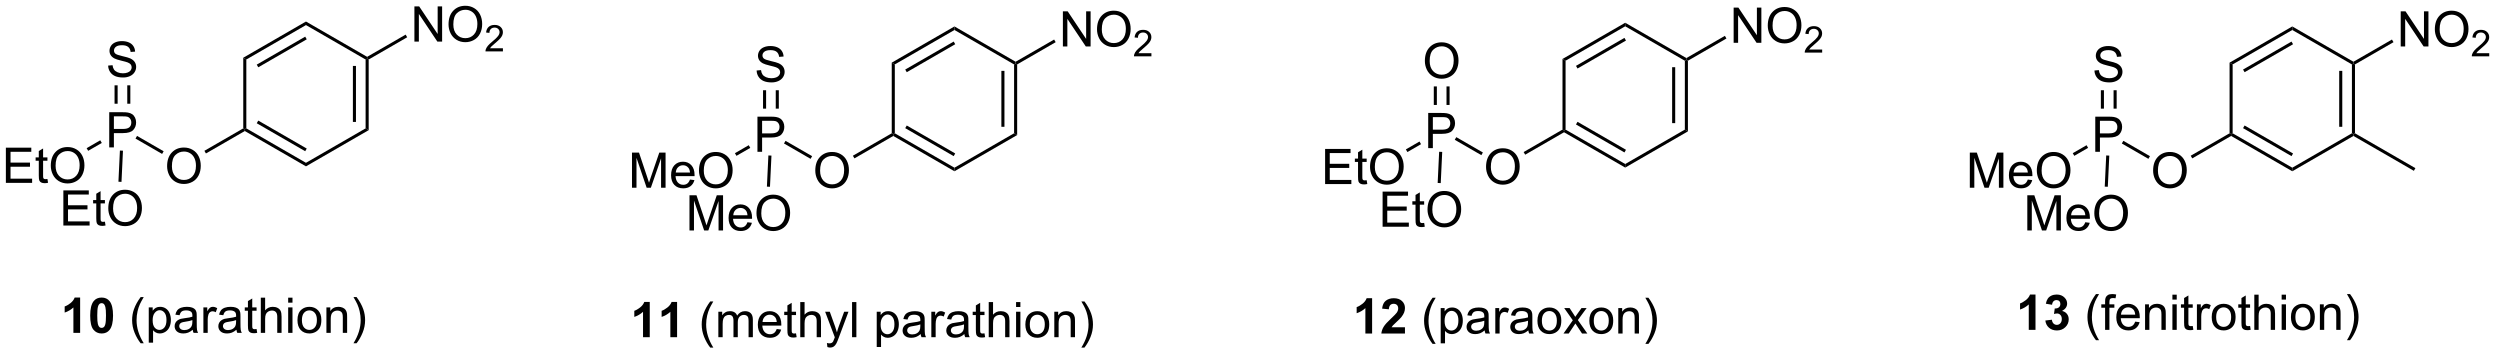 <?xml version="1.0" encoding="UTF-8"?>
<!DOCTYPE svg PUBLIC '-//W3C//DTD SVG 1.0//EN'
          'http://www.w3.org/TR/2001/REC-SVG-20010904/DTD/svg10.dtd'>
<svg stroke-dasharray="none" shape-rendering="auto" xmlns="http://www.w3.org/2000/svg" font-family="'Dialog'" text-rendering="auto" width="558" fill-opacity="1" color-interpolation="auto" color-rendering="auto" preserveAspectRatio="xMidYMid meet" font-size="12px" viewBox="0 0 558 79" fill="black" xmlns:xlink="http://www.w3.org/1999/xlink" stroke="black" image-rendering="auto" stroke-miterlimit="10" stroke-linecap="square" stroke-linejoin="miter" font-style="normal" stroke-width="1" height="79" stroke-dashoffset="0" font-weight="normal" stroke-opacity="1"
><!--Generated by the Batik Graphics2D SVG Generator--><defs id="genericDefs"
  /><g
  ><defs id="defs1"
    ><clipPath clipPathUnits="userSpaceOnUse" id="clipPath1"
      ><path d="M2.246 1.611 L420.104 1.611 L420.104 60.847 L2.246 60.847 L2.246 1.611 Z"
      /></clipPath
      ><clipPath clipPathUnits="userSpaceOnUse" id="clipPath2"
      ><path d="M48.344 93.784 L48.344 151.373 L454.583 151.373 L454.583 93.784 Z"
      /></clipPath
    ></defs
    ><g transform="scale(1.333,1.333) translate(-2.246,-1.611) matrix(1.029,0,0,1.029,-47.48,-94.855)"
    ><path d="M61.364 147.916 L60.268 147.916 L60.268 143.778 Q59.666 144.34 58.849 144.611 L58.849 143.614 Q59.279 143.473 59.781 143.083 Q60.286 142.689 60.474 142.166 L61.364 142.166 L61.364 147.916 ZM64.861 142.166 Q65.694 142.166 66.163 142.76 Q66.72 143.463 66.72 145.09 Q66.72 146.715 66.157 147.426 Q65.694 148.015 64.861 148.015 Q64.025 148.015 63.512 147.372 Q63.001 146.728 63.001 145.08 Q63.001 143.463 63.564 142.752 Q64.03 142.166 64.861 142.166 ZM64.861 143.075 Q64.663 143.075 64.506 143.202 Q64.35 143.33 64.264 143.658 Q64.15 144.083 64.15 145.09 Q64.15 146.098 64.251 146.476 Q64.353 146.853 64.506 146.978 Q64.663 147.103 64.861 147.103 Q65.061 147.103 65.217 146.976 Q65.374 146.848 65.46 146.52 Q65.572 146.098 65.572 145.09 Q65.572 144.083 65.47 143.708 Q65.368 143.33 65.215 143.202 Q65.061 143.075 64.861 143.075 Z" stroke="none" clip-path="url(#clipPath2)"
    /></g
    ><g transform="scale(1.333,1.333) translate(-2.246,-1.611) matrix(1.029,0,0,1.029,-47.48,-94.855)"
    ><path d="M71.21 149.601 Q70.626 148.866 70.223 147.882 Q69.822 146.895 69.822 145.84 Q69.822 144.911 70.124 144.059 Q70.475 143.072 71.21 142.09 L71.712 142.09 Q71.241 142.903 71.087 143.252 Q70.85 143.791 70.712 144.377 Q70.546 145.106 70.546 145.846 Q70.546 147.723 71.712 149.601 L71.21 149.601 ZM72.53 149.507 L72.53 143.768 L73.171 143.768 L73.171 144.306 Q73.397 143.989 73.681 143.833 Q73.967 143.674 74.374 143.674 Q74.905 143.674 75.311 143.947 Q75.717 144.221 75.923 144.718 Q76.131 145.215 76.131 145.809 Q76.131 146.447 75.902 146.958 Q75.673 147.465 75.238 147.739 Q74.803 148.01 74.322 148.01 Q73.97 148.01 73.691 147.861 Q73.413 147.713 73.233 147.486 L73.233 149.507 L72.53 149.507 ZM73.165 145.864 Q73.165 146.666 73.488 147.049 Q73.814 147.431 74.275 147.431 Q74.743 147.431 75.077 147.036 Q75.413 146.637 75.413 145.806 Q75.413 145.012 75.085 144.619 Q74.759 144.223 74.306 144.223 Q73.858 144.223 73.512 144.645 Q73.165 145.064 73.165 145.864 ZM79.685 147.403 Q79.294 147.736 78.932 147.874 Q78.573 148.01 78.159 148.01 Q77.474 148.01 77.107 147.676 Q76.74 147.34 76.74 146.822 Q76.74 146.518 76.877 146.265 Q77.018 146.012 77.242 145.861 Q77.466 145.708 77.747 145.629 Q77.956 145.575 78.372 145.525 Q79.224 145.424 79.627 145.283 Q79.63 145.137 79.63 145.098 Q79.63 144.668 79.432 144.494 Q79.161 144.254 78.63 144.254 Q78.135 144.254 77.898 144.429 Q77.661 144.603 77.549 145.043 L76.862 144.95 Q76.956 144.51 77.169 144.239 Q77.385 143.965 77.792 143.82 Q78.198 143.674 78.732 143.674 Q79.263 143.674 79.594 143.799 Q79.927 143.924 80.083 144.114 Q80.24 144.301 80.302 144.59 Q80.338 144.77 80.338 145.239 L80.338 146.176 Q80.338 147.158 80.383 147.418 Q80.427 147.676 80.56 147.916 L79.825 147.916 Q79.716 147.697 79.685 147.403 ZM79.627 145.833 Q79.245 145.989 78.479 146.098 Q78.044 146.161 77.865 146.239 Q77.685 146.317 77.586 146.468 Q77.49 146.619 77.49 146.801 Q77.49 147.083 77.703 147.27 Q77.917 147.458 78.325 147.458 Q78.732 147.458 79.047 147.28 Q79.365 147.103 79.513 146.793 Q79.627 146.556 79.627 146.09 L79.627 145.833 ZM81.421 147.916 L81.421 143.768 L82.053 143.768 L82.053 144.395 Q82.296 143.955 82.499 143.814 Q82.704 143.674 82.952 143.674 Q83.306 143.674 83.673 143.9 L83.431 144.551 Q83.173 144.4 82.915 144.4 Q82.686 144.4 82.501 144.538 Q82.319 144.676 82.241 144.924 Q82.124 145.299 82.124 145.744 L82.124 147.916 L81.421 147.916 ZM86.798 147.403 Q86.407 147.736 86.046 147.874 Q85.686 148.01 85.272 148.01 Q84.587 148.01 84.22 147.676 Q83.853 147.34 83.853 146.822 Q83.853 146.518 83.991 146.265 Q84.131 146.012 84.355 145.861 Q84.579 145.708 84.861 145.629 Q85.069 145.575 85.486 145.525 Q86.337 145.424 86.741 145.283 Q86.743 145.137 86.743 145.098 Q86.743 144.668 86.546 144.494 Q86.275 144.254 85.743 144.254 Q85.249 144.254 85.012 144.429 Q84.775 144.603 84.663 145.043 L83.975 144.95 Q84.069 144.51 84.282 144.239 Q84.499 143.965 84.905 143.82 Q85.311 143.674 85.845 143.674 Q86.376 143.674 86.707 143.799 Q87.04 143.924 87.197 144.114 Q87.353 144.301 87.415 144.59 Q87.452 144.77 87.452 145.239 L87.452 146.176 Q87.452 147.158 87.496 147.418 Q87.54 147.676 87.673 147.916 L86.939 147.916 Q86.829 147.697 86.798 147.403 ZM86.741 145.833 Q86.358 145.989 85.592 146.098 Q85.157 146.161 84.978 146.239 Q84.798 146.317 84.699 146.468 Q84.603 146.619 84.603 146.801 Q84.603 147.083 84.816 147.27 Q85.03 147.458 85.439 147.458 Q85.845 147.458 86.16 147.28 Q86.478 147.103 86.626 146.793 Q86.741 146.556 86.741 146.09 L86.741 145.833 ZM90.075 147.286 L90.177 147.908 Q89.88 147.971 89.646 147.971 Q89.263 147.971 89.052 147.851 Q88.841 147.728 88.755 147.53 Q88.669 147.333 88.669 146.7 L88.669 144.314 L88.154 144.314 L88.154 143.768 L88.669 143.768 L88.669 142.739 L89.37 142.317 L89.37 143.768 L90.075 143.768 L90.075 144.314 L89.37 144.314 L89.37 146.739 Q89.37 147.041 89.406 147.127 Q89.443 147.213 89.526 147.265 Q89.612 147.314 89.768 147.314 Q89.885 147.314 90.075 147.286 ZM90.764 147.916 L90.764 142.189 L91.467 142.189 L91.467 144.244 Q91.96 143.674 92.71 143.674 Q93.171 143.674 93.509 143.856 Q93.85 144.036 93.996 144.356 Q94.142 144.676 94.142 145.286 L94.142 147.916 L93.439 147.916 L93.439 145.286 Q93.439 144.76 93.21 144.52 Q92.983 144.278 92.564 144.278 Q92.251 144.278 91.975 144.442 Q91.702 144.603 91.585 144.882 Q91.467 145.158 91.467 145.645 L91.467 147.916 L90.764 147.916 ZM95.216 142.997 L95.216 142.189 L95.919 142.189 L95.919 142.997 L95.216 142.997 ZM95.216 147.916 L95.216 143.768 L95.919 143.768 L95.919 147.916 L95.216 147.916 ZM96.728 145.84 Q96.728 144.689 97.368 144.135 Q97.905 143.674 98.673 143.674 Q99.53 143.674 100.072 144.234 Q100.616 144.793 100.616 145.783 Q100.616 146.583 100.374 147.043 Q100.134 147.502 99.676 147.757 Q99.217 148.01 98.673 148.01 Q97.803 148.01 97.264 147.452 Q96.728 146.893 96.728 145.84 ZM97.452 145.84 Q97.452 146.637 97.798 147.036 Q98.147 147.431 98.673 147.431 Q99.197 147.431 99.543 147.033 Q99.892 146.635 99.892 145.817 Q99.892 145.049 99.543 144.653 Q99.194 144.254 98.673 144.254 Q98.147 144.254 97.798 144.65 Q97.452 145.043 97.452 145.84 ZM101.44 147.916 L101.44 143.768 L102.073 143.768 L102.073 144.356 Q102.529 143.674 103.393 143.674 Q103.768 143.674 104.081 143.809 Q104.396 143.942 104.552 144.161 Q104.708 144.379 104.771 144.681 Q104.81 144.877 104.81 145.364 L104.81 147.916 L104.107 147.916 L104.107 145.393 Q104.107 144.963 104.023 144.749 Q103.943 144.536 103.734 144.411 Q103.526 144.283 103.245 144.283 Q102.794 144.283 102.469 144.57 Q102.143 144.853 102.143 145.65 L102.143 147.916 L101.44 147.916 ZM106.35 149.601 L105.845 149.601 Q107.014 147.723 107.014 145.846 Q107.014 145.111 106.845 144.387 Q106.712 143.801 106.475 143.262 Q106.322 142.911 105.845 142.09 L106.35 142.09 Q107.085 143.072 107.436 144.059 Q107.736 144.911 107.736 145.84 Q107.736 146.895 107.332 147.882 Q106.928 148.866 106.35 149.601 Z" stroke="none" clip-path="url(#clipPath2)"
    /></g
    ><g transform="scale(1.333,1.333) translate(-2.246,-1.611) matrix(1.029,0,0,1.029,-47.48,-94.855)"
    ><path d="M75.517 120.795 Q75.517 119.368 76.282 118.564 Q77.048 117.756 78.259 117.756 Q79.051 117.756 79.686 118.136 Q80.324 118.514 80.657 119.191 Q80.993 119.868 80.993 120.728 Q80.993 121.6 80.642 122.287 Q80.29 122.975 79.644 123.329 Q79.001 123.683 78.254 123.683 Q77.447 123.683 76.809 123.293 Q76.173 122.899 75.845 122.225 Q75.517 121.548 75.517 120.795 ZM76.298 120.806 Q76.298 121.842 76.853 122.439 Q77.41 123.032 78.251 123.032 Q79.106 123.032 79.657 122.431 Q80.212 121.829 80.212 120.725 Q80.212 120.024 79.975 119.504 Q79.738 118.983 79.282 118.696 Q78.829 118.407 78.262 118.407 Q77.457 118.407 76.876 118.962 Q76.298 119.514 76.298 120.806 Z" stroke="none" clip-path="url(#clipPath2)"
    /></g
    ><g transform="scale(1.333,1.333) translate(-2.246,-1.611) matrix(1.029,0,0,1.029,-47.48,-94.855)"
    ><path d="M66.099 117.734 L66.099 112.008 L68.261 112.008 Q68.831 112.008 69.13 112.062 Q69.552 112.133 69.836 112.331 Q70.123 112.526 70.297 112.883 Q70.472 113.237 70.472 113.664 Q70.472 114.393 70.005 114.901 Q69.542 115.406 68.326 115.406 L66.857 115.406 L66.857 117.734 L66.099 117.734 ZM66.857 114.729 L68.339 114.729 Q69.073 114.729 69.38 114.456 Q69.69 114.182 69.69 113.687 Q69.69 113.328 69.508 113.073 Q69.326 112.815 69.029 112.734 Q68.839 112.682 68.323 112.682 L66.857 112.682 L66.857 114.729 Z" stroke="none" clip-path="url(#clipPath2)"
    /></g
    ><g transform="matrix(1.371,0,0,1.371,-66.302,-128.622)"
    ><path d="M75.002 118.443 L74.752 118.876 L70.422 116.376 L70.672 115.943 Z" stroke="none" clip-path="url(#clipPath2)"
    /></g
    ><g transform="matrix(1.371,0,0,1.371,-66.302,-128.622)"
    ><path d="M65.966 104.493 L66.683 104.431 Q66.732 104.86 66.917 105.136 Q67.105 105.412 67.495 105.582 Q67.886 105.751 68.373 105.751 Q68.808 105.751 69.138 105.623 Q69.472 105.493 69.633 105.269 Q69.795 105.045 69.795 104.78 Q69.795 104.509 69.638 104.308 Q69.482 104.108 69.123 103.97 Q68.894 103.881 68.105 103.691 Q67.315 103.501 66.998 103.334 Q66.589 103.118 66.386 102.8 Q66.185 102.483 66.185 102.087 Q66.185 101.655 66.43 101.277 Q66.677 100.899 67.149 100.704 Q67.623 100.509 68.201 100.509 Q68.839 100.509 69.323 100.715 Q69.81 100.92 70.071 101.319 Q70.334 101.717 70.355 102.22 L69.628 102.274 Q69.568 101.733 69.23 101.457 Q68.894 101.178 68.232 101.178 Q67.545 101.178 67.23 101.431 Q66.917 101.681 66.917 102.037 Q66.917 102.345 67.138 102.545 Q67.357 102.743 68.282 102.954 Q69.206 103.162 69.55 103.319 Q70.05 103.548 70.287 103.902 Q70.526 104.256 70.526 104.717 Q70.526 105.173 70.263 105.579 Q70.003 105.983 69.511 106.209 Q69.021 106.433 68.409 106.433 Q67.63 106.433 67.105 106.207 Q66.581 105.978 66.282 105.524 Q65.982 105.069 65.966 104.493 Z" stroke="none" clip-path="url(#clipPath2)"
    /></g
    ><g transform="matrix(1.371,0,0,1.371,-66.302,-128.622)"
    ><path d="M69.58 110.703 L69.58 107.707 L69.08 107.707 L69.08 110.703 ZM67.51 110.703 L67.51 107.707 L67.01 107.707 L67.01 110.703 Z" stroke="none" clip-path="url(#clipPath2)"
    /></g
    ><g transform="matrix(1.371,0,0,1.371,-66.302,-128.622)"
    ><path d="M49.316 123.584 L49.316 117.858 L53.456 117.858 L53.456 118.532 L50.074 118.532 L50.074 120.287 L53.243 120.287 L53.243 120.959 L50.074 120.959 L50.074 122.907 L53.589 122.907 L53.589 123.584 L49.316 123.584 ZM56.081 122.954 L56.183 123.576 Q55.886 123.639 55.652 123.639 Q55.269 123.639 55.058 123.519 Q54.847 123.397 54.761 123.199 Q54.675 123.001 54.675 122.368 L54.675 119.983 L54.16 119.983 L54.16 119.436 L54.675 119.436 L54.675 118.407 L55.376 117.985 L55.376 119.436 L56.081 119.436 L56.081 119.983 L55.376 119.983 L55.376 122.407 Q55.376 122.709 55.412 122.795 Q55.449 122.881 55.532 122.933 Q55.618 122.983 55.774 122.983 Q55.891 122.983 56.081 122.954 ZM56.63 120.795 Q56.63 119.368 57.395 118.564 Q58.161 117.756 59.372 117.756 Q60.163 117.756 60.799 118.136 Q61.437 118.514 61.77 119.191 Q62.106 119.868 62.106 120.728 Q62.106 121.6 61.755 122.287 Q61.403 122.975 60.757 123.329 Q60.114 123.683 59.367 123.683 Q58.559 123.683 57.921 123.293 Q57.286 122.899 56.958 122.225 Q56.63 121.548 56.63 120.795 ZM57.411 120.806 Q57.411 121.842 57.965 122.439 Q58.523 123.032 59.364 123.032 Q60.218 123.032 60.77 122.431 Q61.325 121.829 61.325 120.725 Q61.325 120.024 61.088 119.504 Q60.851 118.983 60.395 118.696 Q59.942 118.407 59.374 118.407 Q58.57 118.407 57.989 118.962 Q57.411 119.514 57.411 120.806 Z" stroke="none" clip-path="url(#clipPath2)"
    /></g
    ><g transform="matrix(1.371,0,0,1.371,-66.302,-128.622)"
    ><path d="M64.682 116.656 L64.932 117.089 L62.715 118.37 L62.465 117.937 Z" stroke="none" clip-path="url(#clipPath2)"
    /></g
    ><g transform="matrix(1.371,0,0,1.371,-66.302,-128.622)"
    ><path d="M58.675 130.534 L58.675 124.808 L62.816 124.808 L62.816 125.482 L59.433 125.482 L59.433 127.237 L62.602 127.237 L62.602 127.909 L59.433 127.909 L59.433 129.857 L62.949 129.857 L62.949 130.534 L58.675 130.534 ZM65.441 129.904 L65.542 130.526 Q65.245 130.589 65.011 130.589 Q64.628 130.589 64.417 130.469 Q64.206 130.347 64.12 130.149 Q64.034 129.951 64.034 129.318 L64.034 126.933 L63.519 126.933 L63.519 126.386 L64.034 126.386 L64.034 125.357 L64.735 124.935 L64.735 126.386 L65.441 126.386 L65.441 126.933 L64.735 126.933 L64.735 129.357 Q64.735 129.659 64.772 129.745 Q64.808 129.831 64.891 129.883 Q64.977 129.933 65.133 129.933 Q65.251 129.933 65.441 129.904 ZM65.989 127.745 Q65.989 126.318 66.754 125.513 Q67.52 124.706 68.731 124.706 Q69.523 124.706 70.158 125.086 Q70.796 125.464 71.129 126.141 Q71.466 126.818 71.466 127.677 Q71.466 128.55 71.114 129.237 Q70.762 129.925 70.117 130.279 Q69.473 130.633 68.726 130.633 Q67.919 130.633 67.281 130.243 Q66.645 129.849 66.317 129.175 Q65.989 128.498 65.989 127.745 ZM66.77 127.756 Q66.77 128.792 67.325 129.388 Q67.882 129.982 68.723 129.982 Q69.578 129.982 70.129 129.381 Q70.684 128.779 70.684 127.675 Q70.684 126.974 70.447 126.454 Q70.21 125.933 69.754 125.646 Q69.301 125.357 68.734 125.357 Q67.929 125.357 67.348 125.912 Q66.77 126.464 66.77 127.756 Z" stroke="none" clip-path="url(#clipPath2)"
    /></g
    ><g transform="matrix(1.371,0,0,1.371,-66.302,-128.622)"
    ><path d="M67.881 118.325 L68.38 118.349 L68.14 123.426 L67.641 123.402 Z" stroke="none" clip-path="url(#clipPath2)"
    /></g
    ><g transform="matrix(1.371,0,0,1.371,-66.302,-128.622)"
    ><path d="M81.886 118.801 L81.636 118.368 L87.963 114.715 L88.213 114.859 L88.213 115.148 Z" stroke="none" clip-path="url(#clipPath2)"
    /></g
    ><g transform="matrix(1.371,0,0,1.371,-66.302,-128.622)"
    ><path d="M88.213 115.148 L88.213 114.859 L88.463 114.715 L98.172 120.321 L98.172 120.898 ZM90.158 113.881 L98.047 118.436 L98.297 118.003 L90.408 113.448 Z" stroke="none" clip-path="url(#clipPath2)"
    /></g
    ><g transform="matrix(1.371,0,0,1.371,-66.302,-128.622)"
    ><path d="M98.172 120.898 L98.172 120.321 L107.882 114.715 L108.382 115.004 Z" stroke="none" clip-path="url(#clipPath2)"
    /></g
    ><g transform="matrix(1.371,0,0,1.371,-66.302,-128.622)"
    ><path d="M108.382 115.004 L107.882 114.715 L107.882 103.504 L108.132 103.359 L108.382 103.504 ZM106.312 113.664 L106.312 104.554 L105.812 104.554 L105.812 113.664 Z" stroke="none" clip-path="url(#clipPath2)"
    /></g
    ><g transform="matrix(1.371,0,0,1.371,-66.302,-128.622)"
    ><path d="M108.132 103.071 L108.132 103.359 L107.882 103.504 L98.172 97.898 L98.172 97.321 Z" stroke="none" clip-path="url(#clipPath2)"
    /></g
    ><g transform="matrix(1.371,0,0,1.371,-66.302,-128.622)"
    ><path d="M98.172 97.321 L98.172 97.898 L88.463 103.504 L87.963 103.215 ZM98.047 99.783 L90.158 104.338 L90.408 104.771 L98.297 100.216 Z" stroke="none" clip-path="url(#clipPath2)"
    /></g
    ><g transform="matrix(1.371,0,0,1.371,-66.302,-128.622)"
    ><path d="M87.963 103.215 L88.463 103.504 L88.463 114.715 L88.213 114.859 L87.963 114.715 Z" stroke="none" clip-path="url(#clipPath2)"
    /></g
    ><g transform="matrix(1.371,0,0,1.371,-66.302,-128.622)"
    ><path d="M115.826 100.584 L115.826 94.858 L116.604 94.858 L119.612 99.353 L119.612 94.858 L120.338 94.858 L120.338 100.584 L119.56 100.584 L116.552 96.084 L116.552 100.584 L115.826 100.584 ZM121.382 97.795 Q121.382 96.368 122.147 95.564 Q122.913 94.756 124.124 94.756 Q124.915 94.756 125.551 95.136 Q126.189 95.514 126.522 96.191 Q126.858 96.868 126.858 97.728 Q126.858 98.6 126.507 99.287 Q126.155 99.975 125.509 100.329 Q124.866 100.683 124.118 100.683 Q123.311 100.683 122.673 100.293 Q122.038 99.899 121.71 99.225 Q121.382 98.548 121.382 97.795 ZM122.163 97.806 Q122.163 98.842 122.717 99.439 Q123.275 100.032 124.116 100.032 Q124.97 100.032 125.522 99.431 Q126.077 98.829 126.077 97.725 Q126.077 97.024 125.84 96.504 Q125.603 95.983 125.147 95.696 Q124.694 95.407 124.126 95.407 Q123.322 95.407 122.741 95.962 Q122.163 96.514 122.163 97.806 Z" stroke="none" clip-path="url(#clipPath2)"
    /></g
    ><g transform="matrix(1.371,0,0,1.371,-66.302,-128.622)"
    ><path d="M130.238 101.677 L130.238 102.184 L127.398 102.184 Q127.392 101.993 127.46 101.817 Q127.568 101.528 127.806 101.247 Q128.046 100.966 128.497 100.596 Q129.197 100.022 129.443 99.686 Q129.689 99.35 129.689 99.052 Q129.689 98.739 129.464 98.524 Q129.242 98.307 128.88 98.307 Q128.499 98.307 128.271 98.536 Q128.042 98.764 128.04 99.169 L127.497 99.114 Q127.554 98.507 127.917 98.19 Q128.28 97.872 128.892 97.872 Q129.511 97.872 129.87 98.216 Q130.232 98.557 130.232 99.063 Q130.232 99.321 130.126 99.571 Q130.021 99.819 129.775 100.094 Q129.53 100.37 128.962 100.85 Q128.488 101.249 128.353 101.391 Q128.218 101.534 128.13 101.677 L130.238 101.677 Z" stroke="none" clip-path="url(#clipPath2)"
    /></g
    ><g transform="matrix(1.371,0,0,1.371,-66.302,-128.622)"
    ><path d="M108.382 103.504 L108.132 103.359 L108.132 103.071 L114.4 99.451 L114.65 99.884 Z" stroke="none" clip-path="url(#clipPath2)"
    /></g
    ><g transform="matrix(1.371,0,0,1.371,-66.302,-128.622)"
    ><path d="M154.141 148.716 L153.045 148.716 L153.045 144.578 Q152.443 145.14 151.626 145.411 L151.626 144.414 Q152.055 144.273 152.558 143.882 Q153.063 143.489 153.251 142.966 L154.141 142.966 L154.141 148.716 ZM158.59 148.716 L157.494 148.716 L157.494 144.578 Q156.893 145.14 156.075 145.411 L156.075 144.414 Q156.505 144.273 157.007 143.882 Q157.512 143.489 157.7 142.966 L158.59 142.966 L158.59 148.716 Z" stroke="none" clip-path="url(#clipPath2)"
    /></g
    ><g transform="matrix(1.371,0,0,1.371,-66.302,-128.622)"
    ><path d="M163.986 150.401 Q163.403 149.666 162.999 148.682 Q162.598 147.695 162.598 146.64 Q162.598 145.71 162.9 144.859 Q163.252 143.872 163.986 142.89 L164.489 142.89 Q164.018 143.703 163.864 144.052 Q163.627 144.591 163.489 145.177 Q163.322 145.906 163.322 146.645 Q163.322 148.523 164.489 150.401 L163.986 150.401 ZM165.307 148.716 L165.307 144.567 L165.934 144.567 L165.934 145.148 Q166.13 144.843 166.452 144.658 Q166.778 144.474 167.192 144.474 Q167.653 144.474 167.947 144.666 Q168.244 144.856 168.364 145.2 Q168.856 144.474 169.645 144.474 Q170.262 144.474 170.593 144.815 Q170.927 145.156 170.927 145.867 L170.927 148.716 L170.228 148.716 L170.228 146.101 Q170.228 145.679 170.158 145.494 Q170.09 145.309 169.911 145.197 Q169.731 145.083 169.489 145.083 Q169.052 145.083 168.762 145.375 Q168.473 145.664 168.473 146.304 L168.473 148.716 L167.77 148.716 L167.77 146.02 Q167.77 145.552 167.598 145.317 Q167.427 145.083 167.036 145.083 Q166.739 145.083 166.486 145.239 Q166.236 145.395 166.122 145.697 Q166.01 145.997 166.01 146.562 L166.01 148.716 L165.307 148.716 ZM174.809 147.38 L175.536 147.468 Q175.364 148.106 174.898 148.458 Q174.434 148.809 173.713 148.809 Q172.802 148.809 172.268 148.25 Q171.736 147.687 171.736 146.677 Q171.736 145.63 172.275 145.052 Q172.815 144.474 173.674 144.474 Q174.505 144.474 175.031 145.041 Q175.559 145.606 175.559 146.632 Q175.559 146.695 175.557 146.82 L172.463 146.82 Q172.502 147.505 172.848 147.869 Q173.197 148.231 173.715 148.231 Q174.103 148.231 174.377 148.028 Q174.65 147.825 174.809 147.38 ZM172.502 146.242 L174.817 146.242 Q174.77 145.718 174.552 145.458 Q174.215 145.052 173.682 145.052 Q173.197 145.052 172.867 145.377 Q172.536 145.7 172.502 146.242 ZM177.954 148.085 L178.055 148.708 Q177.758 148.77 177.524 148.77 Q177.141 148.77 176.93 148.651 Q176.719 148.528 176.633 148.33 Q176.548 148.132 176.548 147.5 L176.548 145.114 L176.032 145.114 L176.032 144.567 L176.548 144.567 L176.548 143.539 L177.248 143.117 L177.248 144.567 L177.954 144.567 L177.954 145.114 L177.248 145.114 L177.248 147.539 Q177.248 147.841 177.285 147.927 Q177.321 148.013 177.404 148.065 Q177.49 148.114 177.647 148.114 Q177.764 148.114 177.954 148.085 ZM178.643 148.716 L178.643 142.989 L179.346 142.989 L179.346 145.044 Q179.838 144.474 180.588 144.474 Q181.049 144.474 181.387 144.656 Q181.728 144.835 181.874 145.156 Q182.02 145.476 182.02 146.085 L182.02 148.716 L181.317 148.716 L181.317 146.085 Q181.317 145.559 181.088 145.32 Q180.861 145.078 180.442 145.078 Q180.13 145.078 179.853 145.242 Q179.58 145.403 179.463 145.682 Q179.346 145.958 179.346 146.445 L179.346 148.716 L178.643 148.716 ZM183.061 150.315 L182.982 149.653 Q183.212 149.716 183.383 149.716 Q183.618 149.716 183.758 149.638 Q183.899 149.559 183.99 149.419 Q184.055 149.315 184.204 148.895 Q184.225 148.838 184.266 148.724 L182.693 144.567 L183.451 144.567 L184.313 146.968 Q184.482 147.427 184.615 147.929 Q184.735 147.445 184.904 146.984 L185.79 144.567 L186.493 144.567 L184.915 148.786 Q184.662 149.471 184.522 149.729 Q184.334 150.075 184.092 150.237 Q183.85 150.401 183.514 150.401 Q183.311 150.401 183.061 150.315 ZM187.076 148.716 L187.076 142.989 L187.779 142.989 L187.779 148.716 L187.076 148.716 ZM191.092 150.307 L191.092 144.567 L191.732 144.567 L191.732 145.106 Q191.959 144.789 192.243 144.632 Q192.529 144.474 192.936 144.474 Q193.467 144.474 193.873 144.747 Q194.279 145.02 194.485 145.518 Q194.693 146.015 194.693 146.609 Q194.693 147.247 194.464 147.757 Q194.235 148.265 193.8 148.539 Q193.365 148.809 192.883 148.809 Q192.532 148.809 192.253 148.661 Q191.975 148.513 191.795 148.286 L191.795 150.307 L191.092 150.307 ZM191.727 146.664 Q191.727 147.466 192.05 147.849 Q192.376 148.231 192.837 148.231 Q193.305 148.231 193.639 147.835 Q193.975 147.437 193.975 146.606 Q193.975 145.812 193.647 145.419 Q193.321 145.023 192.868 145.023 Q192.42 145.023 192.074 145.445 Q191.727 145.864 191.727 146.664 ZM198.247 148.203 Q197.856 148.536 197.494 148.674 Q197.135 148.809 196.721 148.809 Q196.036 148.809 195.669 148.476 Q195.302 148.14 195.302 147.622 Q195.302 147.317 195.44 147.065 Q195.58 146.812 195.804 146.661 Q196.028 146.507 196.309 146.429 Q196.518 146.375 196.934 146.325 Q197.786 146.224 198.19 146.083 Q198.192 145.937 198.192 145.898 Q198.192 145.468 197.994 145.294 Q197.723 145.054 197.192 145.054 Q196.697 145.054 196.46 145.229 Q196.223 145.403 196.111 145.843 L195.424 145.75 Q195.518 145.309 195.731 145.039 Q195.947 144.765 196.353 144.619 Q196.76 144.474 197.294 144.474 Q197.825 144.474 198.156 144.599 Q198.489 144.724 198.645 144.914 Q198.802 145.101 198.864 145.39 Q198.9 145.57 198.9 146.039 L198.9 146.976 Q198.9 147.958 198.945 148.218 Q198.989 148.476 199.122 148.716 L198.387 148.716 Q198.278 148.497 198.247 148.203 ZM198.19 146.632 Q197.807 146.789 197.041 146.898 Q196.606 146.96 196.427 147.039 Q196.247 147.117 196.148 147.268 Q196.052 147.419 196.052 147.601 Q196.052 147.882 196.265 148.07 Q196.478 148.257 196.887 148.257 Q197.294 148.257 197.609 148.08 Q197.927 147.903 198.075 147.593 Q198.19 147.356 198.19 146.89 L198.19 146.632 ZM199.982 148.716 L199.982 144.567 L200.615 144.567 L200.615 145.195 Q200.857 144.755 201.061 144.614 Q201.266 144.474 201.514 144.474 Q201.868 144.474 202.235 144.7 L201.993 145.351 Q201.735 145.2 201.477 145.2 Q201.248 145.2 201.063 145.338 Q200.881 145.476 200.803 145.724 Q200.686 146.099 200.686 146.544 L200.686 148.716 L199.982 148.716 ZM205.36 148.203 Q204.969 148.536 204.607 148.674 Q204.248 148.809 203.834 148.809 Q203.149 148.809 202.782 148.476 Q202.415 148.14 202.415 147.622 Q202.415 147.317 202.553 147.065 Q202.693 146.812 202.917 146.661 Q203.141 146.507 203.423 146.429 Q203.631 146.375 204.048 146.325 Q204.899 146.224 205.303 146.083 Q205.305 145.937 205.305 145.898 Q205.305 145.468 205.107 145.294 Q204.837 145.054 204.305 145.054 Q203.811 145.054 203.574 145.229 Q203.337 145.403 203.225 145.843 L202.537 145.75 Q202.631 145.309 202.844 145.039 Q203.061 144.765 203.467 144.619 Q203.873 144.474 204.407 144.474 Q204.938 144.474 205.269 144.599 Q205.602 144.724 205.758 144.914 Q205.915 145.101 205.977 145.39 Q206.014 145.57 206.014 146.039 L206.014 146.976 Q206.014 147.958 206.058 148.218 Q206.102 148.476 206.235 148.716 L205.501 148.716 Q205.391 148.497 205.36 148.203 ZM205.303 146.632 Q204.92 146.789 204.154 146.898 Q203.719 146.96 203.54 147.039 Q203.36 147.117 203.261 147.268 Q203.165 147.419 203.165 147.601 Q203.165 147.882 203.378 148.07 Q203.592 148.257 204.001 148.257 Q204.407 148.257 204.722 148.08 Q205.04 147.903 205.188 147.593 Q205.303 147.356 205.303 146.89 L205.303 146.632 ZM208.637 148.085 L208.739 148.708 Q208.442 148.77 208.208 148.77 Q207.825 148.77 207.614 148.651 Q207.403 148.528 207.317 148.33 Q207.231 148.132 207.231 147.5 L207.231 145.114 L206.715 145.114 L206.715 144.567 L207.231 144.567 L207.231 143.539 L207.932 143.117 L207.932 144.567 L208.637 144.567 L208.637 145.114 L207.932 145.114 L207.932 147.539 Q207.932 147.841 207.968 147.927 Q208.005 148.013 208.088 148.065 Q208.174 148.114 208.33 148.114 Q208.447 148.114 208.637 148.085 ZM209.326 148.716 L209.326 142.989 L210.029 142.989 L210.029 145.044 Q210.522 144.474 211.272 144.474 Q211.732 144.474 212.071 144.656 Q212.412 144.835 212.558 145.156 Q212.704 145.476 212.704 146.085 L212.704 148.716 L212.001 148.716 L212.001 146.085 Q212.001 145.559 211.772 145.32 Q211.545 145.078 211.126 145.078 Q210.813 145.078 210.537 145.242 Q210.264 145.403 210.147 145.682 Q210.029 145.958 210.029 146.445 L210.029 148.716 L209.326 148.716 ZM213.778 143.796 L213.778 142.989 L214.481 142.989 L214.481 143.796 L213.778 143.796 ZM213.778 148.716 L213.778 144.567 L214.481 144.567 L214.481 148.716 L213.778 148.716 ZM215.29 146.64 Q215.29 145.489 215.93 144.934 Q216.467 144.474 217.235 144.474 Q218.092 144.474 218.633 145.033 Q219.178 145.593 219.178 146.583 Q219.178 147.382 218.936 147.843 Q218.696 148.302 218.238 148.557 Q217.779 148.809 217.235 148.809 Q216.365 148.809 215.826 148.252 Q215.29 147.692 215.29 146.64 ZM216.014 146.64 Q216.014 147.437 216.36 147.835 Q216.709 148.231 217.235 148.231 Q217.758 148.231 218.105 147.833 Q218.454 147.434 218.454 146.617 Q218.454 145.849 218.105 145.453 Q217.756 145.054 217.235 145.054 Q216.709 145.054 216.36 145.45 Q216.014 145.843 216.014 146.64 ZM220.002 148.716 L220.002 144.567 L220.635 144.567 L220.635 145.156 Q221.09 144.474 221.955 144.474 Q222.33 144.474 222.643 144.609 Q222.958 144.742 223.114 144.96 Q223.27 145.179 223.333 145.481 Q223.372 145.677 223.372 146.164 L223.372 148.716 L222.669 148.716 L222.669 146.192 Q222.669 145.763 222.585 145.549 Q222.505 145.335 222.296 145.21 Q222.088 145.083 221.807 145.083 Q221.356 145.083 221.031 145.369 Q220.705 145.653 220.705 146.45 L220.705 148.716 L220.002 148.716 ZM224.912 150.401 L224.407 150.401 Q225.576 148.523 225.576 146.645 Q225.576 145.911 225.407 145.187 Q225.274 144.601 225.037 144.062 Q224.883 143.71 224.407 142.89 L224.912 142.89 Q225.647 143.872 225.998 144.859 Q226.298 145.71 226.298 146.64 Q226.298 147.695 225.894 148.682 Q225.49 149.666 224.912 150.401 Z" stroke="none" clip-path="url(#clipPath2)"
    /></g
    ><g transform="matrix(1.371,0,0,1.371,-66.302,-128.622)"
    ><path d="M181.09 121.595 Q181.09 120.168 181.856 119.363 Q182.622 118.556 183.833 118.556 Q184.624 118.556 185.26 118.936 Q185.898 119.314 186.231 119.991 Q186.567 120.668 186.567 121.527 Q186.567 122.4 186.215 123.087 Q185.864 123.775 185.218 124.129 Q184.575 124.483 183.827 124.483 Q183.02 124.483 182.382 124.092 Q181.747 123.699 181.419 123.025 Q181.09 122.348 181.09 121.595 ZM181.872 121.606 Q181.872 122.642 182.427 123.238 Q182.984 123.832 183.825 123.832 Q184.679 123.832 185.231 123.231 Q185.786 122.629 185.786 121.525 Q185.786 120.824 185.549 120.303 Q185.312 119.782 184.856 119.496 Q184.403 119.207 183.835 119.207 Q183.031 119.207 182.45 119.762 Q181.872 120.314 181.872 121.606 Z" stroke="none" clip-path="url(#clipPath2)"
    /></g
    ><g transform="matrix(1.371,0,0,1.371,-66.302,-128.622)"
    ><path d="M171.673 118.534 L171.673 112.808 L173.834 112.808 Q174.405 112.808 174.704 112.862 Q175.126 112.933 175.41 113.13 Q175.696 113.326 175.871 113.683 Q176.045 114.037 176.045 114.464 Q176.045 115.193 175.579 115.701 Q175.116 116.206 173.899 116.206 L172.431 116.206 L172.431 118.534 L171.673 118.534 ZM172.431 115.529 L173.912 115.529 Q174.647 115.529 174.954 115.255 Q175.264 114.982 175.264 114.487 Q175.264 114.128 175.082 113.873 Q174.899 113.615 174.603 113.534 Q174.412 113.482 173.897 113.482 L172.431 113.482 L172.431 115.529 Z" stroke="none" clip-path="url(#clipPath2)"
    /></g
    ><g transform="matrix(1.371,0,0,1.371,-66.302,-128.622)"
    ><path d="M180.575 119.243 L180.325 119.676 L175.996 117.176 L176.246 116.743 Z" stroke="none" clip-path="url(#clipPath2)"
    /></g
    ><g transform="matrix(1.371,0,0,1.371,-66.302,-128.622)"
    ><path d="M171.54 105.293 L172.256 105.231 Q172.306 105.66 172.491 105.936 Q172.678 106.212 173.069 106.382 Q173.459 106.551 173.946 106.551 Q174.381 106.551 174.712 106.423 Q175.045 106.293 175.207 106.069 Q175.368 105.845 175.368 105.579 Q175.368 105.309 175.212 105.108 Q175.056 104.907 174.696 104.769 Q174.467 104.681 173.678 104.491 Q172.889 104.301 172.571 104.134 Q172.162 103.918 171.959 103.6 Q171.759 103.282 171.759 102.887 Q171.759 102.454 172.004 102.077 Q172.251 101.699 172.722 101.504 Q173.196 101.309 173.774 101.309 Q174.412 101.309 174.897 101.514 Q175.384 101.72 175.644 102.118 Q175.907 102.517 175.928 103.019 L175.202 103.074 Q175.142 102.532 174.803 102.257 Q174.467 101.978 173.806 101.978 Q173.118 101.978 172.803 102.231 Q172.491 102.481 172.491 102.837 Q172.491 103.144 172.712 103.345 Q172.931 103.543 173.855 103.754 Q174.78 103.962 175.123 104.118 Q175.623 104.348 175.86 104.702 Q176.1 105.056 176.1 105.517 Q176.1 105.973 175.837 106.379 Q175.577 106.782 175.084 107.009 Q174.595 107.233 173.983 107.233 Q173.204 107.233 172.678 107.007 Q172.155 106.777 171.855 106.324 Q171.556 105.868 171.54 105.293 Z" stroke="none" clip-path="url(#clipPath2)"
    /></g
    ><g transform="matrix(1.371,0,0,1.371,-66.302,-128.622)"
    ><path d="M175.153 111.503 L175.153 108.507 L174.653 108.507 L174.653 111.503 ZM173.083 111.503 L173.083 108.507 L172.583 108.507 L172.583 111.503 Z" stroke="none" clip-path="url(#clipPath2)"
    /></g
    ><g transform="matrix(1.371,0,0,1.371,-66.302,-128.622)"
    ><path d="M151.249 124.384 L151.249 118.657 L152.389 118.657 L153.746 122.712 Q153.934 123.277 154.02 123.559 Q154.116 123.246 154.324 122.642 L155.694 118.657 L156.715 118.657 L156.715 124.384 L155.983 124.384 L155.983 119.59 L154.319 124.384 L153.637 124.384 L151.981 119.509 L151.981 124.384 L151.249 124.384 ZM160.686 123.048 L161.413 123.137 Q161.241 123.775 160.775 124.126 Q160.311 124.478 159.59 124.478 Q158.678 124.478 158.145 123.918 Q157.613 123.356 157.613 122.345 Q157.613 121.298 158.152 120.72 Q158.691 120.142 159.551 120.142 Q160.382 120.142 160.908 120.71 Q161.436 121.275 161.436 122.301 Q161.436 122.363 161.434 122.488 L158.34 122.488 Q158.379 123.173 158.725 123.538 Q159.074 123.9 159.593 123.9 Q159.981 123.9 160.254 123.697 Q160.527 123.493 160.686 123.048 ZM158.379 121.91 L160.694 121.91 Q160.647 121.387 160.428 121.126 Q160.093 120.72 159.559 120.72 Q159.074 120.72 158.744 121.046 Q158.413 121.368 158.379 121.91 ZM162.156 121.595 Q162.156 120.168 162.922 119.363 Q163.688 118.556 164.899 118.556 Q165.69 118.556 166.326 118.936 Q166.964 119.314 167.297 119.991 Q167.633 120.668 167.633 121.527 Q167.633 122.4 167.281 123.087 Q166.93 123.775 166.284 124.129 Q165.641 124.483 164.893 124.483 Q164.086 124.483 163.448 124.092 Q162.812 123.699 162.484 123.025 Q162.156 122.348 162.156 121.595 ZM162.938 121.606 Q162.938 122.642 163.492 123.238 Q164.049 123.832 164.891 123.832 Q165.745 123.832 166.297 123.231 Q166.852 122.629 166.852 121.525 Q166.852 120.824 166.615 120.303 Q166.378 119.782 165.922 119.496 Q165.469 119.207 164.901 119.207 Q164.096 119.207 163.516 119.762 Q162.938 120.314 162.938 121.606 Z" stroke="none" clip-path="url(#clipPath2)"
    /></g
    ><g transform="matrix(1.371,0,0,1.371,-66.302,-128.622)"
    ><path d="M170.256 117.456 L170.506 117.889 L168.257 119.187 L168.007 118.754 Z" stroke="none" clip-path="url(#clipPath2)"
    /></g
    ><g transform="matrix(1.371,0,0,1.371,-66.302,-128.622)"
    ><path d="M160.608 131.334 L160.608 125.608 L161.749 125.608 L163.105 129.662 Q163.293 130.227 163.379 130.509 Q163.475 130.196 163.684 129.592 L165.053 125.608 L166.074 125.608 L166.074 131.334 L165.342 131.334 L165.342 126.54 L163.678 131.334 L162.996 131.334 L161.34 126.459 L161.34 131.334 L160.608 131.334 ZM170.046 129.998 L170.772 130.087 Q170.6 130.725 170.134 131.076 Q169.671 131.428 168.949 131.428 Q168.038 131.428 167.504 130.868 Q166.973 130.305 166.973 129.295 Q166.973 128.248 167.512 127.67 Q168.051 127.092 168.91 127.092 Q169.741 127.092 170.267 127.66 Q170.796 128.225 170.796 129.251 Q170.796 129.313 170.793 129.438 L167.699 129.438 Q167.738 130.123 168.085 130.488 Q168.434 130.85 168.952 130.85 Q169.34 130.85 169.613 130.647 Q169.887 130.444 170.046 129.998 ZM167.738 128.86 L170.053 128.86 Q170.006 128.337 169.788 128.076 Q169.452 127.67 168.918 127.67 Q168.434 127.67 168.103 127.996 Q167.772 128.319 167.738 128.86 ZM171.516 128.545 Q171.516 127.118 172.281 126.313 Q173.047 125.506 174.258 125.506 Q175.049 125.506 175.685 125.886 Q176.323 126.264 176.656 126.941 Q176.992 127.618 176.992 128.477 Q176.992 129.35 176.641 130.037 Q176.289 130.725 175.643 131.079 Q175 131.433 174.253 131.433 Q173.445 131.433 172.807 131.042 Q172.172 130.649 171.844 129.975 Q171.516 129.298 171.516 128.545 ZM172.297 128.555 Q172.297 129.592 172.851 130.188 Q173.409 130.782 174.25 130.782 Q175.104 130.782 175.656 130.18 Q176.211 129.579 176.211 128.475 Q176.211 127.774 175.974 127.253 Q175.737 126.733 175.281 126.446 Q174.828 126.157 174.26 126.157 Q173.456 126.157 172.875 126.712 Q172.297 127.264 172.297 128.555 Z" stroke="none" clip-path="url(#clipPath2)"
    /></g
    ><g transform="matrix(1.371,0,0,1.371,-66.302,-128.622)"
    ><path d="M173.454 119.125 L173.954 119.149 L173.714 124.223 L173.214 124.2 Z" stroke="none" clip-path="url(#clipPath2)"
    /></g
    ><g transform="matrix(1.371,0,0,1.371,-66.302,-128.622)"
    ><path d="M187.46 119.601 L187.21 119.168 L193.537 115.515 L193.787 115.659 L193.787 115.948 Z" stroke="none" clip-path="url(#clipPath2)"
    /></g
    ><g transform="matrix(1.371,0,0,1.371,-66.302,-128.622)"
    ><path d="M193.787 115.948 L193.787 115.659 L194.037 115.515 L203.746 121.12 L203.746 121.698 ZM195.732 114.68 L203.621 119.235 L203.871 118.802 L195.982 114.248 Z" stroke="none" clip-path="url(#clipPath2)"
    /></g
    ><g transform="matrix(1.371,0,0,1.371,-66.302,-128.622)"
    ><path d="M203.746 121.698 L203.746 121.12 L213.455 115.515 L213.955 115.803 Z" stroke="none" clip-path="url(#clipPath2)"
    /></g
    ><g transform="matrix(1.371,0,0,1.371,-66.302,-128.622)"
    ><path d="M213.955 115.803 L213.455 115.515 L213.455 104.303 L213.705 104.159 L213.955 104.303 ZM211.885 114.464 L211.885 105.354 L211.385 105.354 L211.385 114.464 Z" stroke="none" clip-path="url(#clipPath2)"
    /></g
    ><g transform="matrix(1.371,0,0,1.371,-66.302,-128.622)"
    ><path d="M213.705 103.87 L213.705 104.159 L213.455 104.303 L203.746 98.698 L203.746 98.12 Z" stroke="none" clip-path="url(#clipPath2)"
    /></g
    ><g transform="matrix(1.371,0,0,1.371,-66.302,-128.622)"
    ><path d="M203.746 98.12 L203.746 98.698 L194.037 104.303 L193.537 104.015 ZM203.621 100.583 L195.732 105.138 L195.982 105.571 L203.871 101.016 Z" stroke="none" clip-path="url(#clipPath2)"
    /></g
    ><g transform="matrix(1.371,0,0,1.371,-66.302,-128.622)"
    ><path d="M193.537 104.015 L194.037 104.303 L194.037 115.515 L193.787 115.659 L193.537 115.515 Z" stroke="none" clip-path="url(#clipPath2)"
    /></g
    ><g transform="matrix(1.371,0,0,1.371,-66.302,-128.622)"
    ><path d="M221.399 101.384 L221.399 95.657 L222.178 95.657 L225.185 100.152 L225.185 95.657 L225.912 95.657 L225.912 101.384 L225.133 101.384 L222.126 96.884 L222.126 101.384 L221.399 101.384 ZM226.955 98.595 Q226.955 97.168 227.721 96.363 Q228.486 95.556 229.697 95.556 Q230.489 95.556 231.124 95.936 Q231.762 96.314 232.096 96.991 Q232.432 97.668 232.432 98.527 Q232.432 99.4 232.08 100.087 Q231.728 100.775 231.083 101.129 Q230.439 101.483 229.692 101.483 Q228.885 101.483 228.247 101.092 Q227.611 100.699 227.283 100.025 Q226.955 99.348 226.955 98.595 ZM227.736 98.606 Q227.736 99.642 228.291 100.238 Q228.848 100.832 229.689 100.832 Q230.544 100.832 231.096 100.231 Q231.65 99.629 231.65 98.525 Q231.65 97.824 231.413 97.303 Q231.176 96.782 230.721 96.496 Q230.268 96.207 229.7 96.207 Q228.895 96.207 228.314 96.762 Q227.736 97.314 227.736 98.606 Z" stroke="none" clip-path="url(#clipPath2)"
    /></g
    ><g transform="matrix(1.371,0,0,1.371,-66.302,-128.622)"
    ><path d="M235.811 102.476 L235.811 102.984 L232.971 102.984 Q232.965 102.793 233.034 102.617 Q233.141 102.328 233.38 102.047 Q233.62 101.765 234.071 101.396 Q234.77 100.822 235.016 100.486 Q235.262 100.15 235.262 99.851 Q235.262 99.539 235.038 99.324 Q234.815 99.107 234.454 99.107 Q234.073 99.107 233.844 99.336 Q233.616 99.564 233.614 99.969 L233.071 99.914 Q233.128 99.306 233.491 98.99 Q233.854 98.672 234.465 98.672 Q235.085 98.672 235.444 99.015 Q235.805 99.357 235.805 99.863 Q235.805 100.121 235.7 100.371 Q235.594 100.619 235.348 100.894 Q235.104 101.17 234.536 101.65 Q234.061 102.049 233.926 102.191 Q233.792 102.334 233.704 102.476 L235.811 102.476 Z" stroke="none" clip-path="url(#clipPath2)"
    /></g
    ><g transform="matrix(1.371,0,0,1.371,-66.302,-128.622)"
    ><path d="M213.955 104.303 L213.705 104.159 L213.705 103.87 L219.974 100.251 L220.224 100.684 Z" stroke="none" clip-path="url(#clipPath2)"
    /></g
    ><g transform="matrix(1.371,0,0,1.371,-66.302,-128.622)"
    ><path d="M271.741 148.116 L270.645 148.116 L270.645 143.978 Q270.043 144.54 269.226 144.811 L269.226 143.814 Q269.655 143.673 270.158 143.282 Q270.663 142.889 270.851 142.366 L271.741 142.366 L271.741 148.116 ZM277.089 147.095 L277.089 148.116 L273.243 148.116 Q273.305 147.538 273.618 147.019 Q273.93 146.501 274.852 145.647 Q275.594 144.954 275.761 144.709 Q275.987 144.368 275.987 144.038 Q275.987 143.67 275.789 143.472 Q275.594 143.275 275.245 143.275 Q274.901 143.275 274.698 143.483 Q274.495 143.689 274.464 144.17 L273.37 144.061 Q273.469 143.155 273.985 142.762 Q274.5 142.366 275.274 142.366 Q276.12 142.366 276.604 142.824 Q277.089 143.28 277.089 143.959 Q277.089 144.345 276.951 144.696 Q276.813 145.045 276.511 145.428 Q276.313 145.681 275.792 146.157 Q275.274 146.634 275.133 146.79 Q274.995 146.946 274.909 147.095 L277.089 147.095 Z" stroke="none" clip-path="url(#clipPath2)"
    /></g
    ><g transform="matrix(1.371,0,0,1.371,-66.302,-128.622)"
    ><path d="M281.586 149.801 Q281.003 149.066 280.599 148.082 Q280.198 147.095 280.198 146.04 Q280.198 145.111 280.5 144.259 Q280.852 143.272 281.586 142.29 L282.089 142.29 Q281.618 143.103 281.464 143.452 Q281.227 143.991 281.089 144.577 Q280.922 145.306 280.922 146.045 Q280.922 147.923 282.089 149.801 L281.586 149.801 ZM282.907 149.707 L282.907 143.967 L283.547 143.967 L283.547 144.506 Q283.774 144.189 284.058 144.032 Q284.344 143.874 284.75 143.874 Q285.282 143.874 285.688 144.147 Q286.094 144.42 286.3 144.918 Q286.508 145.415 286.508 146.009 Q286.508 146.647 286.279 147.157 Q286.05 147.665 285.615 147.939 Q285.18 148.209 284.698 148.209 Q284.347 148.209 284.068 148.061 Q283.789 147.913 283.61 147.686 L283.61 149.707 L282.907 149.707 ZM283.542 146.064 Q283.542 146.866 283.865 147.249 Q284.19 147.631 284.651 147.631 Q285.12 147.631 285.454 147.236 Q285.789 146.837 285.789 146.006 Q285.789 145.212 285.461 144.819 Q285.136 144.423 284.683 144.423 Q284.235 144.423 283.888 144.845 Q283.542 145.264 283.542 146.064 ZM290.062 147.603 Q289.671 147.936 289.309 148.074 Q288.95 148.209 288.536 148.209 Q287.851 148.209 287.483 147.876 Q287.116 147.54 287.116 147.022 Q287.116 146.717 287.254 146.465 Q287.395 146.212 287.619 146.061 Q287.843 145.907 288.124 145.829 Q288.332 145.775 288.749 145.725 Q289.601 145.624 290.004 145.483 Q290.007 145.337 290.007 145.298 Q290.007 144.868 289.809 144.694 Q289.538 144.454 289.007 144.454 Q288.512 144.454 288.275 144.629 Q288.038 144.803 287.926 145.243 L287.239 145.15 Q287.332 144.709 287.546 144.439 Q287.762 144.165 288.168 144.019 Q288.575 143.874 289.108 143.874 Q289.64 143.874 289.971 143.999 Q290.304 144.124 290.46 144.314 Q290.616 144.501 290.679 144.79 Q290.715 144.97 290.715 145.439 L290.715 146.376 Q290.715 147.358 290.76 147.618 Q290.804 147.876 290.937 148.116 L290.202 148.116 Q290.093 147.897 290.062 147.603 ZM290.004 146.032 Q289.622 146.189 288.856 146.298 Q288.421 146.361 288.241 146.439 Q288.062 146.517 287.963 146.668 Q287.866 146.819 287.866 147.001 Q287.866 147.282 288.08 147.47 Q288.293 147.657 288.702 147.657 Q289.108 147.657 289.424 147.48 Q289.741 147.303 289.89 146.993 Q290.004 146.756 290.004 146.29 L290.004 146.032 ZM291.797 148.116 L291.797 143.967 L292.43 143.967 L292.43 144.595 Q292.672 144.155 292.875 144.014 Q293.081 143.874 293.329 143.874 Q293.683 143.874 294.05 144.1 L293.808 144.751 Q293.55 144.6 293.292 144.6 Q293.063 144.6 292.878 144.738 Q292.696 144.876 292.618 145.124 Q292.5 145.499 292.5 145.944 L292.5 148.116 L291.797 148.116 ZM297.175 147.603 Q296.784 147.936 296.422 148.074 Q296.063 148.209 295.649 148.209 Q294.964 148.209 294.597 147.876 Q294.23 147.54 294.23 147.022 Q294.23 146.717 294.368 146.465 Q294.508 146.212 294.732 146.061 Q294.956 145.907 295.237 145.829 Q295.446 145.775 295.862 145.725 Q296.714 145.624 297.118 145.483 Q297.12 145.337 297.12 145.298 Q297.12 144.868 296.922 144.694 Q296.651 144.454 296.12 144.454 Q295.625 144.454 295.388 144.629 Q295.151 144.803 295.039 145.243 L294.352 145.15 Q294.446 144.709 294.659 144.439 Q294.875 144.165 295.282 144.019 Q295.688 143.874 296.222 143.874 Q296.753 143.874 297.084 143.999 Q297.417 144.124 297.573 144.314 Q297.73 144.501 297.792 144.79 Q297.829 144.97 297.829 145.439 L297.829 146.376 Q297.829 147.358 297.873 147.618 Q297.917 147.876 298.05 148.116 L297.315 148.116 Q297.206 147.897 297.175 147.603 ZM297.118 146.032 Q296.735 146.189 295.969 146.298 Q295.534 146.361 295.355 146.439 Q295.175 146.517 295.076 146.668 Q294.98 146.819 294.98 147.001 Q294.98 147.282 295.193 147.47 Q295.407 147.657 295.815 147.657 Q296.222 147.657 296.537 147.48 Q296.855 147.303 297.003 146.993 Q297.118 146.756 297.118 146.29 L297.118 146.032 ZM298.655 146.04 Q298.655 144.889 299.296 144.334 Q299.832 143.874 300.601 143.874 Q301.457 143.874 301.999 144.433 Q302.543 144.993 302.543 145.983 Q302.543 146.782 302.301 147.243 Q302.062 147.702 301.603 147.957 Q301.145 148.209 300.601 148.209 Q299.731 148.209 299.192 147.652 Q298.655 147.092 298.655 146.04 ZM299.379 146.04 Q299.379 146.837 299.726 147.236 Q300.075 147.631 300.601 147.631 Q301.124 147.631 301.471 147.233 Q301.819 146.834 301.819 146.017 Q301.819 145.249 301.471 144.853 Q301.122 144.454 300.601 144.454 Q300.075 144.454 299.726 144.85 Q299.379 145.243 299.379 146.04 ZM302.899 148.116 L304.414 145.959 L303.011 143.967 L303.891 143.967 L304.526 144.939 Q304.706 145.217 304.815 145.405 Q304.987 145.147 305.133 144.946 L305.831 143.967 L306.672 143.967 L305.237 145.92 L306.782 148.116 L305.917 148.116 L305.065 146.827 L304.839 146.478 L303.75 148.116 L302.899 148.116 ZM307.105 146.04 Q307.105 144.889 307.745 144.334 Q308.282 143.874 309.05 143.874 Q309.907 143.874 310.448 144.433 Q310.993 144.993 310.993 145.983 Q310.993 146.782 310.75 147.243 Q310.511 147.702 310.053 147.957 Q309.594 148.209 309.05 148.209 Q308.18 148.209 307.641 147.652 Q307.105 147.092 307.105 146.04 ZM307.829 146.04 Q307.829 146.837 308.175 147.236 Q308.524 147.631 309.05 147.631 Q309.573 147.631 309.92 147.233 Q310.269 146.834 310.269 146.017 Q310.269 145.249 309.92 144.853 Q309.571 144.454 309.05 144.454 Q308.524 144.454 308.175 144.85 Q307.829 145.243 307.829 146.04 ZM311.817 148.116 L311.817 143.967 L312.45 143.967 L312.45 144.556 Q312.905 143.874 313.77 143.874 Q314.145 143.874 314.457 144.009 Q314.773 144.142 314.929 144.361 Q315.085 144.579 315.148 144.881 Q315.187 145.077 315.187 145.564 L315.187 148.116 L314.483 148.116 L314.483 145.592 Q314.483 145.163 314.4 144.949 Q314.319 144.736 314.111 144.611 Q313.903 144.483 313.622 144.483 Q313.171 144.483 312.846 144.769 Q312.52 145.053 312.52 145.85 L312.52 148.116 L311.817 148.116 ZM316.727 149.801 L316.222 149.801 Q317.391 147.923 317.391 146.045 Q317.391 145.311 317.222 144.587 Q317.089 144.001 316.852 143.462 Q316.698 143.111 316.222 142.29 L316.727 142.29 Q317.461 143.272 317.813 144.259 Q318.112 145.111 318.112 146.04 Q318.112 147.095 317.709 148.082 Q317.305 149.066 316.727 149.801 Z" stroke="none" clip-path="url(#clipPath2)"
    /></g
    ><g transform="matrix(1.371,0,0,1.371,-66.302,-128.622)"
    ><path d="M290.291 120.995 Q290.291 119.568 291.056 118.763 Q291.822 117.956 293.033 117.956 Q293.824 117.956 294.46 118.336 Q295.098 118.714 295.431 119.391 Q295.767 120.068 295.767 120.927 Q295.767 121.8 295.416 122.487 Q295.064 123.175 294.418 123.529 Q293.775 123.883 293.027 123.883 Q292.22 123.883 291.582 123.492 Q290.947 123.099 290.619 122.425 Q290.291 121.748 290.291 120.995 ZM291.072 121.005 Q291.072 122.042 291.627 122.638 Q292.184 123.232 293.025 123.232 Q293.879 123.232 294.431 122.63 Q294.986 122.029 294.986 120.925 Q294.986 120.224 294.749 119.703 Q294.512 119.183 294.056 118.896 Q293.603 118.607 293.035 118.607 Q292.231 118.607 291.65 119.162 Q291.072 119.714 291.072 121.005 Z" stroke="none" clip-path="url(#clipPath2)"
    /></g
    ><g transform="matrix(1.371,0,0,1.371,-66.302,-128.622)"
    ><path d="M280.873 117.934 L280.873 112.207 L283.034 112.207 Q283.605 112.207 283.904 112.262 Q284.326 112.332 284.61 112.53 Q284.896 112.726 285.071 113.082 Q285.245 113.437 285.245 113.864 Q285.245 114.593 284.779 115.101 Q284.316 115.606 283.099 115.606 L281.631 115.606 L281.631 117.934 L280.873 117.934 ZM281.631 114.929 L283.113 114.929 Q283.847 114.929 284.154 114.655 Q284.464 114.382 284.464 113.887 Q284.464 113.528 284.282 113.273 Q284.099 113.015 283.803 112.934 Q283.613 112.882 283.097 112.882 L281.631 112.882 L281.631 114.929 Z" stroke="none" clip-path="url(#clipPath2)"
    /></g
    ><g transform="matrix(1.371,0,0,1.371,-66.302,-128.622)"
    ><path d="M289.775 118.643 L289.525 119.076 L285.196 116.576 L285.446 116.143 Z" stroke="none" clip-path="url(#clipPath2)"
    /></g
    ><g transform="matrix(1.371,0,0,1.371,-66.302,-128.622)"
    ><path d="M280.331 103.745 Q280.331 102.318 281.097 101.513 Q281.863 100.706 283.073 100.706 Q283.865 100.706 284.5 101.086 Q285.139 101.464 285.472 102.141 Q285.808 102.818 285.808 103.677 Q285.808 104.55 285.456 105.237 Q285.105 105.925 284.459 106.279 Q283.816 106.633 283.068 106.633 Q282.261 106.633 281.623 106.242 Q280.988 105.849 280.659 105.175 Q280.331 104.498 280.331 103.745 ZM281.113 103.755 Q281.113 104.792 281.667 105.388 Q282.224 105.982 283.066 105.982 Q283.92 105.982 284.472 105.38 Q285.027 104.779 285.027 103.675 Q285.027 102.974 284.79 102.453 Q284.553 101.933 284.097 101.646 Q283.644 101.357 283.076 101.357 Q282.271 101.357 281.691 101.912 Q281.113 102.464 281.113 103.755 Z" stroke="none" clip-path="url(#clipPath2)"
    /></g
    ><g transform="matrix(1.371,0,0,1.371,-66.302,-128.622)"
    ><path d="M284.353 110.903 L284.353 107.886 L283.853 107.886 L283.853 110.903 ZM282.283 110.903 L282.283 107.886 L281.783 107.886 L281.783 110.903 Z" stroke="none" clip-path="url(#clipPath2)"
    /></g
    ><g transform="matrix(1.371,0,0,1.371,-66.302,-128.622)"
    ><path d="M264.089 123.784 L264.089 118.058 L268.23 118.058 L268.23 118.732 L264.847 118.732 L264.847 120.487 L268.017 120.487 L268.017 121.159 L264.847 121.159 L264.847 123.107 L268.363 123.107 L268.363 123.784 L264.089 123.784 ZM270.855 123.154 L270.957 123.776 Q270.66 123.839 270.425 123.839 Q270.043 123.839 269.832 123.719 Q269.621 123.597 269.535 123.399 Q269.449 123.201 269.449 122.568 L269.449 120.183 L268.933 120.183 L268.933 119.636 L269.449 119.636 L269.449 118.607 L270.149 118.185 L270.149 119.636 L270.855 119.636 L270.855 120.183 L270.149 120.183 L270.149 122.607 Q270.149 122.909 270.186 122.995 Q270.222 123.081 270.306 123.133 Q270.392 123.183 270.548 123.183 Q270.665 123.183 270.855 123.154 ZM271.403 120.995 Q271.403 119.568 272.169 118.763 Q272.935 117.956 274.145 117.956 Q274.937 117.956 275.572 118.336 Q276.211 118.714 276.544 119.391 Q276.88 120.068 276.88 120.927 Q276.88 121.8 276.528 122.487 Q276.177 123.175 275.531 123.529 Q274.888 123.883 274.14 123.883 Q273.333 123.883 272.695 123.492 Q272.06 123.099 271.731 122.425 Q271.403 121.748 271.403 120.995 ZM272.185 121.005 Q272.185 122.042 272.739 122.638 Q273.296 123.232 274.138 123.232 Q274.992 123.232 275.544 122.63 Q276.099 122.029 276.099 120.925 Q276.099 120.224 275.861 119.703 Q275.625 119.183 275.169 118.896 Q274.716 118.607 274.148 118.607 Q273.343 118.607 272.763 119.162 Q272.185 119.714 272.185 121.005 Z" stroke="none" clip-path="url(#clipPath2)"
    /></g
    ><g transform="matrix(1.371,0,0,1.371,-66.302,-128.622)"
    ><path d="M279.456 116.856 L279.706 117.289 L277.488 118.57 L277.238 118.136 Z" stroke="none" clip-path="url(#clipPath2)"
    /></g
    ><g transform="matrix(1.371,0,0,1.371,-66.302,-128.622)"
    ><path d="M273.449 130.734 L273.449 125.007 L277.589 125.007 L277.589 125.682 L274.207 125.682 L274.207 127.437 L277.376 127.437 L277.376 128.109 L274.207 128.109 L274.207 130.057 L277.722 130.057 L277.722 130.734 L273.449 130.734 ZM280.214 130.104 L280.316 130.726 Q280.019 130.789 279.785 130.789 Q279.402 130.789 279.191 130.669 Q278.98 130.547 278.894 130.349 Q278.808 130.151 278.808 129.518 L278.808 127.132 L278.292 127.132 L278.292 126.586 L278.808 126.586 L278.808 125.557 L279.509 125.135 L279.509 126.586 L280.214 126.586 L280.214 127.132 L279.509 127.132 L279.509 129.557 Q279.509 129.859 279.545 129.945 Q279.582 130.031 279.665 130.083 Q279.751 130.132 279.907 130.132 Q280.024 130.132 280.214 130.104 ZM280.762 127.945 Q280.762 126.518 281.528 125.713 Q282.294 124.906 283.505 124.906 Q284.296 124.906 284.932 125.286 Q285.57 125.664 285.903 126.341 Q286.239 127.018 286.239 127.877 Q286.239 128.75 285.887 129.437 Q285.536 130.125 284.89 130.479 Q284.247 130.833 283.5 130.833 Q282.692 130.833 282.054 130.442 Q281.419 130.049 281.091 129.375 Q280.762 128.698 280.762 127.945 ZM281.544 127.956 Q281.544 128.992 282.098 129.588 Q282.656 130.182 283.497 130.182 Q284.351 130.182 284.903 129.581 Q285.458 128.979 285.458 127.875 Q285.458 127.174 285.221 126.653 Q284.984 126.132 284.528 125.846 Q284.075 125.557 283.507 125.557 Q282.703 125.557 282.122 126.112 Q281.544 126.664 281.544 127.956 Z" stroke="none" clip-path="url(#clipPath2)"
    /></g
    ><g transform="matrix(1.371,0,0,1.371,-66.302,-128.622)"
    ><path d="M282.654 118.525 L283.154 118.549 L282.914 123.626 L282.414 123.602 Z" stroke="none" clip-path="url(#clipPath2)"
    /></g
    ><g transform="matrix(1.371,0,0,1.371,-66.302,-128.622)"
    ><path d="M296.66 119.001 L296.41 118.568 L302.737 114.915 L302.987 115.059 L302.987 115.348 Z" stroke="none" clip-path="url(#clipPath2)"
    /></g
    ><g transform="matrix(1.371,0,0,1.371,-66.302,-128.622)"
    ><path d="M302.987 115.348 L302.987 115.059 L303.237 114.915 L312.946 120.52 L312.946 121.098 ZM304.932 114.081 L312.821 118.635 L313.071 118.202 L305.182 113.647 Z" stroke="none" clip-path="url(#clipPath2)"
    /></g
    ><g transform="matrix(1.371,0,0,1.371,-66.302,-128.622)"
    ><path d="M312.946 121.098 L312.946 120.52 L322.655 114.915 L323.155 115.203 Z" stroke="none" clip-path="url(#clipPath2)"
    /></g
    ><g transform="matrix(1.371,0,0,1.371,-66.302,-128.622)"
    ><path d="M323.155 115.203 L322.655 114.915 L322.655 103.703 L322.905 103.559 L323.155 103.703 ZM321.085 113.864 L321.085 104.754 L320.585 104.754 L320.585 113.864 Z" stroke="none" clip-path="url(#clipPath2)"
    /></g
    ><g transform="matrix(1.371,0,0,1.371,-66.302,-128.622)"
    ><path d="M322.905 103.27 L322.905 103.559 L322.655 103.703 L312.946 98.098 L312.946 97.52 Z" stroke="none" clip-path="url(#clipPath2)"
    /></g
    ><g transform="matrix(1.371,0,0,1.371,-66.302,-128.622)"
    ><path d="M312.946 97.52 L312.946 98.098 L303.237 103.703 L302.737 103.415 ZM312.821 99.983 L304.932 104.538 L305.182 104.971 L313.071 100.416 Z" stroke="none" clip-path="url(#clipPath2)"
    /></g
    ><g transform="matrix(1.371,0,0,1.371,-66.302,-128.622)"
    ><path d="M302.737 103.415 L303.237 103.703 L303.237 114.915 L302.987 115.059 L302.737 114.915 Z" stroke="none" clip-path="url(#clipPath2)"
    /></g
    ><g transform="matrix(1.371,0,0,1.371,-66.302,-128.622)"
    ><path d="M330.599 100.784 L330.599 95.058 L331.378 95.058 L334.385 99.552 L334.385 95.058 L335.112 95.058 L335.112 100.784 L334.333 100.784 L331.326 96.284 L331.326 100.784 L330.599 100.784 ZM336.155 97.995 Q336.155 96.568 336.921 95.763 Q337.686 94.956 338.897 94.956 Q339.689 94.956 340.324 95.336 Q340.962 95.714 341.296 96.391 Q341.632 97.068 341.632 97.927 Q341.632 98.8 341.28 99.487 Q340.928 100.175 340.283 100.529 Q339.639 100.883 338.892 100.883 Q338.085 100.883 337.447 100.492 Q336.811 100.099 336.483 99.425 Q336.155 98.748 336.155 97.995 ZM336.936 98.005 Q336.936 99.042 337.491 99.638 Q338.048 100.232 338.889 100.232 Q339.744 100.232 340.296 99.63 Q340.85 99.029 340.85 97.925 Q340.85 97.224 340.613 96.703 Q340.376 96.183 339.921 95.896 Q339.468 95.607 338.9 95.607 Q338.095 95.607 337.514 96.162 Q336.936 96.714 336.936 98.005 Z" stroke="none" clip-path="url(#clipPath2)"
    /></g
    ><g transform="matrix(1.371,0,0,1.371,-66.302,-128.622)"
    ><path d="M345.011 101.876 L345.011 102.384 L342.171 102.384 Q342.166 102.193 342.234 102.017 Q342.341 101.728 342.579 101.447 Q342.82 101.165 343.271 100.796 Q343.97 100.222 344.216 99.886 Q344.462 99.55 344.462 99.251 Q344.462 98.939 344.238 98.724 Q344.015 98.507 343.654 98.507 Q343.273 98.507 343.044 98.736 Q342.816 98.964 342.814 99.368 L342.271 99.314 Q342.328 98.706 342.691 98.39 Q343.054 98.072 343.666 98.072 Q344.285 98.072 344.644 98.415 Q345.005 98.757 345.005 99.263 Q345.005 99.521 344.9 99.771 Q344.794 100.019 344.548 100.294 Q344.304 100.57 343.736 101.05 Q343.261 101.449 343.126 101.591 Q342.992 101.734 342.904 101.876 L345.011 101.876 Z" stroke="none" clip-path="url(#clipPath2)"
    /></g
    ><g transform="matrix(1.371,0,0,1.371,-66.302,-128.622)"
    ><path d="M323.155 103.703 L322.905 103.559 L322.905 103.27 L329.174 99.651 L329.424 100.084 Z" stroke="none" clip-path="url(#clipPath2)"
    /></g
    ><g transform="matrix(1.371,0,0,1.371,-66.302,-128.622)"
    ><path d="M379.741 147.516 L378.645 147.516 L378.645 143.378 Q378.043 143.94 377.226 144.211 L377.226 143.214 Q377.655 143.073 378.158 142.682 Q378.663 142.289 378.851 141.766 L379.741 141.766 L379.741 147.516 ZM381.344 145.995 L382.407 145.867 Q382.456 146.274 382.677 146.49 Q382.901 146.703 383.219 146.703 Q383.558 146.703 383.789 146.445 Q384.024 146.188 384.024 145.75 Q384.024 145.336 383.8 145.094 Q383.579 144.852 383.258 144.852 Q383.047 144.852 382.753 144.932 L382.875 144.039 Q383.321 144.05 383.555 143.846 Q383.789 143.641 383.789 143.3 Q383.789 143.011 383.618 142.839 Q383.446 142.667 383.159 142.667 Q382.878 142.667 382.677 142.862 Q382.479 143.057 382.438 143.432 L381.425 143.261 Q381.532 142.742 381.743 142.432 Q381.956 142.12 382.336 141.943 Q382.719 141.766 383.19 141.766 Q384 141.766 384.487 142.281 Q384.891 142.703 384.891 143.234 Q384.891 143.987 384.065 144.438 Q384.558 144.542 384.852 144.909 Q385.149 145.276 385.149 145.797 Q385.149 146.55 384.597 147.083 Q384.047 147.615 383.227 147.615 Q382.448 147.615 381.935 147.167 Q381.425 146.719 381.344 145.995 Z" stroke="none" clip-path="url(#clipPath2)"
    /></g
    ><g transform="matrix(1.371,0,0,1.371,-66.302,-128.622)"
    ><path d="M389.586 149.201 Q389.003 148.466 388.599 147.482 Q388.198 146.495 388.198 145.44 Q388.198 144.511 388.5 143.659 Q388.852 142.672 389.586 141.69 L390.089 141.69 Q389.618 142.503 389.464 142.852 Q389.227 143.391 389.089 143.977 Q388.922 144.706 388.922 145.445 Q388.922 147.323 390.089 149.201 L389.586 149.201 ZM391.073 147.516 L391.073 143.914 L390.454 143.914 L390.454 143.367 L391.073 143.367 L391.073 142.925 Q391.073 142.508 391.149 142.305 Q391.25 142.031 391.506 141.862 Q391.761 141.69 392.222 141.69 Q392.519 141.69 392.878 141.761 L392.774 142.375 Q392.555 142.336 392.36 142.336 Q392.039 142.336 391.907 142.474 Q391.774 142.609 391.774 142.984 L391.774 143.367 L392.581 143.367 L392.581 143.914 L391.774 143.914 L391.774 147.516 L391.073 147.516 ZM395.968 146.18 L396.694 146.268 Q396.523 146.906 396.056 147.258 Q395.593 147.609 394.872 147.609 Q393.96 147.609 393.426 147.05 Q392.895 146.487 392.895 145.477 Q392.895 144.43 393.434 143.852 Q393.973 143.274 394.832 143.274 Q395.663 143.274 396.189 143.841 Q396.718 144.406 396.718 145.432 Q396.718 145.495 396.715 145.62 L393.622 145.62 Q393.661 146.305 394.007 146.669 Q394.356 147.031 394.874 147.031 Q395.262 147.031 395.536 146.828 Q395.809 146.625 395.968 146.18 ZM393.661 145.042 L395.976 145.042 Q395.929 144.518 395.71 144.258 Q395.374 143.852 394.84 143.852 Q394.356 143.852 394.025 144.177 Q393.694 144.5 393.661 145.042 ZM397.579 147.516 L397.579 143.367 L398.211 143.367 L398.211 143.956 Q398.667 143.274 399.532 143.274 Q399.907 143.274 400.219 143.409 Q400.534 143.542 400.69 143.761 Q400.847 143.979 400.909 144.281 Q400.948 144.477 400.948 144.964 L400.948 147.516 L400.245 147.516 L400.245 144.992 Q400.245 144.563 400.162 144.349 Q400.081 144.136 399.873 144.011 Q399.664 143.883 399.383 143.883 Q398.933 143.883 398.607 144.169 Q398.282 144.453 398.282 145.25 L398.282 147.516 L397.579 147.516 ZM402.03 142.596 L402.03 141.789 L402.733 141.789 L402.733 142.596 L402.03 142.596 ZM402.03 147.516 L402.03 143.367 L402.733 143.367 L402.733 147.516 L402.03 147.516 ZM405.339 146.886 L405.44 147.508 Q405.144 147.57 404.909 147.57 Q404.526 147.57 404.315 147.451 Q404.105 147.328 404.019 147.13 Q403.933 146.932 403.933 146.3 L403.933 143.914 L403.417 143.914 L403.417 143.367 L403.933 143.367 L403.933 142.339 L404.633 141.917 L404.633 143.367 L405.339 143.367 L405.339 143.914 L404.633 143.914 L404.633 146.339 Q404.633 146.641 404.67 146.727 Q404.706 146.813 404.789 146.865 Q404.875 146.914 405.032 146.914 Q405.149 146.914 405.339 146.886 ZM406.02 147.516 L406.02 143.367 L406.653 143.367 L406.653 143.995 Q406.895 143.555 407.098 143.414 Q407.304 143.274 407.551 143.274 Q407.905 143.274 408.273 143.5 L408.03 144.151 Q407.773 144 407.515 144 Q407.286 144 407.101 144.138 Q406.918 144.276 406.84 144.524 Q406.723 144.899 406.723 145.344 L406.723 147.516 L406.02 147.516 ZM408.429 145.44 Q408.429 144.289 409.069 143.734 Q409.606 143.274 410.374 143.274 Q411.231 143.274 411.773 143.833 Q412.317 144.393 412.317 145.383 Q412.317 146.182 412.075 146.643 Q411.835 147.102 411.377 147.357 Q410.918 147.609 410.374 147.609 Q409.504 147.609 408.965 147.052 Q408.429 146.492 408.429 145.44 ZM409.153 145.44 Q409.153 146.237 409.499 146.636 Q409.848 147.031 410.374 147.031 Q410.898 147.031 411.244 146.633 Q411.593 146.234 411.593 145.417 Q411.593 144.649 411.244 144.253 Q410.895 143.854 410.374 143.854 Q409.848 143.854 409.499 144.25 Q409.153 144.643 409.153 145.44 ZM414.675 146.886 L414.776 147.508 Q414.48 147.57 414.245 147.57 Q413.862 147.57 413.651 147.451 Q413.44 147.328 413.355 147.13 Q413.269 146.932 413.269 146.3 L413.269 143.914 L412.753 143.914 L412.753 143.367 L413.269 143.367 L413.269 142.339 L413.969 141.917 L413.969 143.367 L414.675 143.367 L414.675 143.914 L413.969 143.914 L413.969 146.339 Q413.969 146.641 414.006 146.727 Q414.042 146.813 414.125 146.865 Q414.211 146.914 414.368 146.914 Q414.485 146.914 414.675 146.886 ZM415.364 147.516 L415.364 141.789 L416.067 141.789 L416.067 143.844 Q416.559 143.274 417.309 143.274 Q417.77 143.274 418.108 143.456 Q418.45 143.636 418.596 143.956 Q418.741 144.276 418.741 144.886 L418.741 147.516 L418.038 147.516 L418.038 144.886 Q418.038 144.359 417.809 144.12 Q417.582 143.878 417.163 143.878 Q416.851 143.878 416.575 144.042 Q416.301 144.203 416.184 144.482 Q416.067 144.758 416.067 145.245 L416.067 147.516 L415.364 147.516 ZM419.815 142.596 L419.815 141.789 L420.519 141.789 L420.519 142.596 L419.815 142.596 ZM419.815 147.516 L419.815 143.367 L420.519 143.367 L420.519 147.516 L419.815 147.516 ZM421.327 145.44 Q421.327 144.289 421.968 143.734 Q422.504 143.274 423.273 143.274 Q424.129 143.274 424.671 143.833 Q425.215 144.393 425.215 145.383 Q425.215 146.182 424.973 146.643 Q424.733 147.102 424.275 147.357 Q423.817 147.609 423.273 147.609 Q422.403 147.609 421.864 147.052 Q421.327 146.492 421.327 145.44 ZM422.051 145.44 Q422.051 146.237 422.398 146.636 Q422.747 147.031 423.273 147.031 Q423.796 147.031 424.142 146.633 Q424.491 146.234 424.491 145.417 Q424.491 144.649 424.142 144.253 Q423.793 143.854 423.273 143.854 Q422.747 143.854 422.398 144.25 Q422.051 144.643 422.051 145.44 ZM426.039 147.516 L426.039 143.367 L426.672 143.367 L426.672 143.956 Q427.128 143.274 427.993 143.274 Q428.368 143.274 428.68 143.409 Q428.995 143.542 429.151 143.761 Q429.308 143.979 429.37 144.281 Q429.409 144.477 429.409 144.964 L429.409 147.516 L428.706 147.516 L428.706 144.992 Q428.706 144.563 428.623 144.349 Q428.542 144.136 428.334 144.011 Q428.125 143.883 427.844 143.883 Q427.394 143.883 427.068 144.169 Q426.743 144.453 426.743 145.25 L426.743 147.516 L426.039 147.516 ZM430.95 149.201 L430.444 149.201 Q431.614 147.323 431.614 145.445 Q431.614 144.711 431.444 143.987 Q431.312 143.401 431.075 142.862 Q430.921 142.511 430.444 141.69 L430.95 141.69 Q431.684 142.672 432.036 143.659 Q432.335 144.511 432.335 145.44 Q432.335 146.495 431.931 147.482 Q431.528 148.466 430.95 149.201 Z" stroke="none" clip-path="url(#clipPath2)"
    /></g
    ><g transform="matrix(1.371,0,0,1.371,-66.302,-128.622)"
    ><path d="M398.89 121.595 Q398.89 120.168 399.656 119.363 Q400.422 118.556 401.633 118.556 Q402.424 118.556 403.06 118.936 Q403.698 119.314 404.031 119.991 Q404.367 120.668 404.367 121.527 Q404.367 122.4 404.015 123.087 Q403.664 123.775 403.018 124.129 Q402.375 124.483 401.627 124.483 Q400.82 124.483 400.182 124.092 Q399.547 123.699 399.219 123.025 Q398.89 122.348 398.89 121.595 ZM399.672 121.606 Q399.672 122.642 400.226 123.238 Q400.784 123.832 401.625 123.832 Q402.479 123.832 403.031 123.231 Q403.586 122.629 403.586 121.525 Q403.586 120.824 403.349 120.303 Q403.112 119.782 402.656 119.496 Q402.203 119.207 401.635 119.207 Q400.831 119.207 400.25 119.762 Q399.672 120.314 399.672 121.606 Z" stroke="none" clip-path="url(#clipPath2)"
    /></g
    ><g transform="matrix(1.371,0,0,1.371,-66.302,-128.622)"
    ><path d="M389.473 118.534 L389.473 112.808 L391.634 112.808 Q392.205 112.808 392.504 112.862 Q392.926 112.933 393.21 113.13 Q393.496 113.326 393.671 113.683 Q393.845 114.037 393.845 114.464 Q393.845 115.193 393.379 115.701 Q392.916 116.206 391.7 116.206 L390.231 116.206 L390.231 118.534 L389.473 118.534 ZM390.231 115.529 L391.712 115.529 Q392.447 115.529 392.754 115.255 Q393.064 114.982 393.064 114.487 Q393.064 114.128 392.882 113.873 Q392.7 113.615 392.403 113.534 Q392.212 113.482 391.697 113.482 L390.231 113.482 L390.231 115.529 Z" stroke="none" clip-path="url(#clipPath2)"
    /></g
    ><g transform="matrix(1.371,0,0,1.371,-66.302,-128.622)"
    ><path d="M398.375 119.243 L398.125 119.676 L393.796 117.176 L394.046 116.743 Z" stroke="none" clip-path="url(#clipPath2)"
    /></g
    ><g transform="matrix(1.371,0,0,1.371,-66.302,-128.622)"
    ><path d="M389.34 105.293 L390.056 105.231 Q390.106 105.66 390.291 105.936 Q390.478 106.212 390.869 106.382 Q391.259 106.551 391.746 106.551 Q392.181 106.551 392.512 106.423 Q392.845 106.293 393.007 106.069 Q393.168 105.845 393.168 105.579 Q393.168 105.309 393.012 105.108 Q392.856 104.907 392.496 104.769 Q392.267 104.681 391.478 104.491 Q390.689 104.301 390.371 104.134 Q389.962 103.918 389.759 103.6 Q389.559 103.282 389.559 102.887 Q389.559 102.454 389.804 102.077 Q390.051 101.699 390.522 101.504 Q390.996 101.309 391.575 101.309 Q392.212 101.309 392.697 101.514 Q393.184 101.72 393.444 102.118 Q393.707 102.517 393.728 103.019 L393.002 103.074 Q392.942 102.532 392.603 102.257 Q392.267 101.978 391.606 101.978 Q390.918 101.978 390.603 102.231 Q390.291 102.481 390.291 102.837 Q390.291 103.144 390.512 103.345 Q390.731 103.543 391.655 103.754 Q392.58 103.962 392.923 104.118 Q393.423 104.348 393.66 104.702 Q393.9 105.056 393.9 105.517 Q393.9 105.973 393.637 106.379 Q393.377 106.782 392.884 107.009 Q392.395 107.233 391.783 107.233 Q391.004 107.233 390.478 107.007 Q389.955 106.777 389.655 106.324 Q389.356 105.868 389.34 105.293 Z" stroke="none" clip-path="url(#clipPath2)"
    /></g
    ><g transform="matrix(1.371,0,0,1.371,-66.302,-128.622)"
    ><path d="M392.953 111.503 L392.953 108.507 L392.453 108.507 L392.453 111.503 ZM390.883 111.503 L390.883 108.507 L390.383 108.507 L390.383 111.503 Z" stroke="none" clip-path="url(#clipPath2)"
    /></g
    ><g transform="matrix(1.371,0,0,1.371,-66.302,-128.622)"
    ><path d="M369.049 124.384 L369.049 118.657 L370.189 118.657 L371.546 122.712 Q371.734 123.277 371.82 123.559 Q371.916 123.246 372.124 122.642 L373.494 118.657 L374.515 118.657 L374.515 124.384 L373.783 124.384 L373.783 119.59 L372.119 124.384 L371.437 124.384 L369.781 119.509 L369.781 124.384 L369.049 124.384 ZM378.486 123.048 L379.213 123.137 Q379.041 123.775 378.575 124.126 Q378.111 124.478 377.39 124.478 Q376.478 124.478 375.945 123.918 Q375.413 123.356 375.413 122.345 Q375.413 121.298 375.952 120.72 Q376.491 120.142 377.351 120.142 Q378.182 120.142 378.708 120.71 Q379.236 121.275 379.236 122.301 Q379.236 122.363 379.234 122.488 L376.14 122.488 Q376.179 123.173 376.525 123.538 Q376.874 123.9 377.392 123.9 Q377.781 123.9 378.054 123.697 Q378.327 123.493 378.486 123.048 ZM376.179 121.91 L378.494 121.91 Q378.447 121.387 378.228 121.126 Q377.892 120.72 377.359 120.72 Q376.874 120.72 376.543 121.046 Q376.213 121.368 376.179 121.91 ZM379.956 121.595 Q379.956 120.168 380.722 119.363 Q381.488 118.556 382.699 118.556 Q383.49 118.556 384.125 118.936 Q384.764 119.314 385.097 119.991 Q385.433 120.668 385.433 121.527 Q385.433 122.4 385.081 123.087 Q384.73 123.775 384.084 124.129 Q383.441 124.483 382.693 124.483 Q381.886 124.483 381.248 124.092 Q380.613 123.699 380.284 123.025 Q379.956 122.348 379.956 121.595 ZM380.738 121.606 Q380.738 122.642 381.292 123.238 Q381.849 123.832 382.691 123.832 Q383.545 123.832 384.097 123.231 Q384.652 122.629 384.652 121.525 Q384.652 120.824 384.415 120.303 Q384.178 119.782 383.722 119.496 Q383.269 119.207 382.701 119.207 Q381.896 119.207 381.316 119.762 Q380.738 120.314 380.738 121.606 Z" stroke="none" clip-path="url(#clipPath2)"
    /></g
    ><g transform="matrix(1.371,0,0,1.371,-66.302,-128.622)"
    ><path d="M388.056 117.456 L388.306 117.889 L386.057 119.187 L385.807 118.754 Z" stroke="none" clip-path="url(#clipPath2)"
    /></g
    ><g transform="matrix(1.371,0,0,1.371,-66.302,-128.622)"
    ><path d="M378.408 131.334 L378.408 125.608 L379.549 125.608 L380.906 129.662 Q381.093 130.227 381.179 130.509 Q381.275 130.196 381.484 129.592 L382.853 125.608 L383.874 125.608 L383.874 131.334 L383.142 131.334 L383.142 126.54 L381.478 131.334 L380.796 131.334 L379.14 126.459 L379.14 131.334 L378.408 131.334 ZM387.846 129.998 L388.572 130.087 Q388.4 130.725 387.934 131.076 Q387.471 131.428 386.749 131.428 Q385.838 131.428 385.304 130.868 Q384.773 130.305 384.773 129.295 Q384.773 128.248 385.312 127.67 Q385.851 127.092 386.71 127.092 Q387.541 127.092 388.067 127.66 Q388.596 128.225 388.596 129.251 Q388.596 129.313 388.593 129.438 L385.499 129.438 Q385.538 130.123 385.885 130.488 Q386.234 130.85 386.752 130.85 Q387.14 130.85 387.413 130.647 Q387.687 130.444 387.846 129.998 ZM385.538 128.86 L387.853 128.86 Q387.807 128.337 387.588 128.076 Q387.252 127.67 386.718 127.67 Q386.234 127.67 385.903 127.996 Q385.572 128.319 385.538 128.86 ZM389.316 128.545 Q389.316 127.118 390.081 126.313 Q390.847 125.506 392.058 125.506 Q392.849 125.506 393.485 125.886 Q394.123 126.264 394.456 126.941 Q394.792 127.618 394.792 128.477 Q394.792 129.35 394.441 130.037 Q394.089 130.725 393.443 131.079 Q392.8 131.433 392.053 131.433 Q391.245 131.433 390.607 131.042 Q389.972 130.649 389.644 129.975 Q389.316 129.298 389.316 128.545 ZM390.097 128.555 Q390.097 129.592 390.652 130.188 Q391.209 130.782 392.05 130.782 Q392.904 130.782 393.456 130.18 Q394.011 129.579 394.011 128.475 Q394.011 127.774 393.774 127.253 Q393.537 126.733 393.081 126.446 Q392.628 126.157 392.06 126.157 Q391.256 126.157 390.675 126.712 Q390.097 127.264 390.097 128.555 Z" stroke="none" clip-path="url(#clipPath2)"
    /></g
    ><g transform="matrix(1.371,0,0,1.371,-66.302,-128.622)"
    ><path d="M391.254 119.125 L391.754 119.149 L391.514 124.223 L391.014 124.2 Z" stroke="none" clip-path="url(#clipPath2)"
    /></g
    ><g transform="matrix(1.371,0,0,1.371,-66.302,-128.622)"
    ><path d="M405.26 119.601 L405.01 119.168 L411.337 115.515 L411.587 115.659 L411.587 115.948 Z" stroke="none" clip-path="url(#clipPath2)"
    /></g
    ><g transform="matrix(1.371,0,0,1.371,-66.302,-128.622)"
    ><path d="M411.587 115.948 L411.587 115.659 L411.837 115.515 L421.546 121.12 L421.546 121.698 ZM413.532 114.68 L421.421 119.235 L421.671 118.802 L413.782 114.248 Z" stroke="none" clip-path="url(#clipPath2)"
    /></g
    ><g transform="matrix(1.371,0,0,1.371,-66.302,-128.622)"
    ><path d="M421.546 121.698 L421.546 121.12 L431.255 115.515 L431.505 115.659 L431.505 115.948 Z" stroke="none" clip-path="url(#clipPath2)"
    /></g
    ><g transform="matrix(1.371,0,0,1.371,-66.302,-128.622)"
    ><path d="M431.755 115.515 L431.505 115.659 L431.255 115.515 L431.255 104.303 L431.505 104.159 L431.755 104.303 ZM429.685 114.464 L429.685 105.354 L429.185 105.354 L429.185 114.464 Z" stroke="none" clip-path="url(#clipPath2)"
    /></g
    ><g transform="matrix(1.371,0,0,1.371,-66.302,-128.622)"
    ><path d="M431.505 103.87 L431.505 104.159 L431.255 104.303 L421.546 98.698 L421.546 98.12 Z" stroke="none" clip-path="url(#clipPath2)"
    /></g
    ><g transform="matrix(1.371,0,0,1.371,-66.302,-128.622)"
    ><path d="M421.546 98.12 L421.546 98.698 L411.837 104.303 L411.337 104.015 ZM421.421 100.583 L413.532 105.138 L413.782 105.571 L421.671 101.016 Z" stroke="none" clip-path="url(#clipPath2)"
    /></g
    ><g transform="matrix(1.371,0,0,1.371,-66.302,-128.622)"
    ><path d="M411.337 104.015 L411.837 104.303 L411.837 115.515 L411.587 115.659 L411.337 115.515 Z" stroke="none" clip-path="url(#clipPath2)"
    /></g
    ><g transform="matrix(1.371,0,0,1.371,-66.302,-128.622)"
    ><path d="M439.199 101.384 L439.199 95.657 L439.978 95.657 L442.986 100.152 L442.986 95.657 L443.712 95.657 L443.712 101.384 L442.933 101.384 L439.926 96.884 L439.926 101.384 L439.199 101.384 ZM444.755 98.595 Q444.755 97.168 445.521 96.363 Q446.286 95.556 447.497 95.556 Q448.289 95.556 448.924 95.936 Q449.562 96.314 449.896 96.991 Q450.232 97.668 450.232 98.527 Q450.232 99.4 449.88 100.087 Q449.529 100.775 448.883 101.129 Q448.239 101.483 447.492 101.483 Q446.685 101.483 446.047 101.092 Q445.411 100.699 445.083 100.025 Q444.755 99.348 444.755 98.595 ZM445.536 98.606 Q445.536 99.642 446.091 100.238 Q446.648 100.832 447.489 100.832 Q448.344 100.832 448.896 100.231 Q449.45 99.629 449.45 98.525 Q449.45 97.824 449.213 97.303 Q448.976 96.782 448.521 96.496 Q448.068 96.207 447.5 96.207 Q446.695 96.207 446.114 96.762 Q445.536 97.314 445.536 98.606 Z" stroke="none" clip-path="url(#clipPath2)"
    /></g
    ><g transform="matrix(1.371,0,0,1.371,-66.302,-128.622)"
    ><path d="M453.611 102.476 L453.611 102.984 L450.771 102.984 Q450.765 102.793 450.834 102.617 Q450.941 102.328 451.18 102.047 Q451.42 101.765 451.871 101.396 Q452.57 100.822 452.816 100.486 Q453.062 100.15 453.062 99.851 Q453.062 99.539 452.838 99.324 Q452.615 99.107 452.254 99.107 Q451.873 99.107 451.644 99.336 Q451.416 99.564 451.414 99.969 L450.871 99.914 Q450.928 99.306 451.291 98.99 Q451.654 98.672 452.265 98.672 Q452.885 98.672 453.244 99.015 Q453.605 99.357 453.605 99.863 Q453.605 100.121 453.5 100.371 Q453.394 100.619 453.148 100.894 Q452.904 101.17 452.336 101.65 Q451.861 102.049 451.726 102.191 Q451.592 102.334 451.504 102.476 L453.611 102.476 Z" stroke="none" clip-path="url(#clipPath2)"
    /></g
    ><g transform="matrix(1.371,0,0,1.371,-66.302,-128.622)"
    ><path d="M431.755 104.303 L431.505 104.159 L431.505 103.87 L437.774 100.251 L438.024 100.684 Z" stroke="none" clip-path="url(#clipPath2)"
    /></g
    ><g transform="matrix(1.371,0,0,1.371,-66.302,-128.622)"
    ><path d="M431.505 115.948 L431.505 115.659 L431.755 115.515 L441.59 121.193 L441.34 121.626 Z" stroke="none" clip-path="url(#clipPath2)"
    /></g
  ></g
></svg
>
